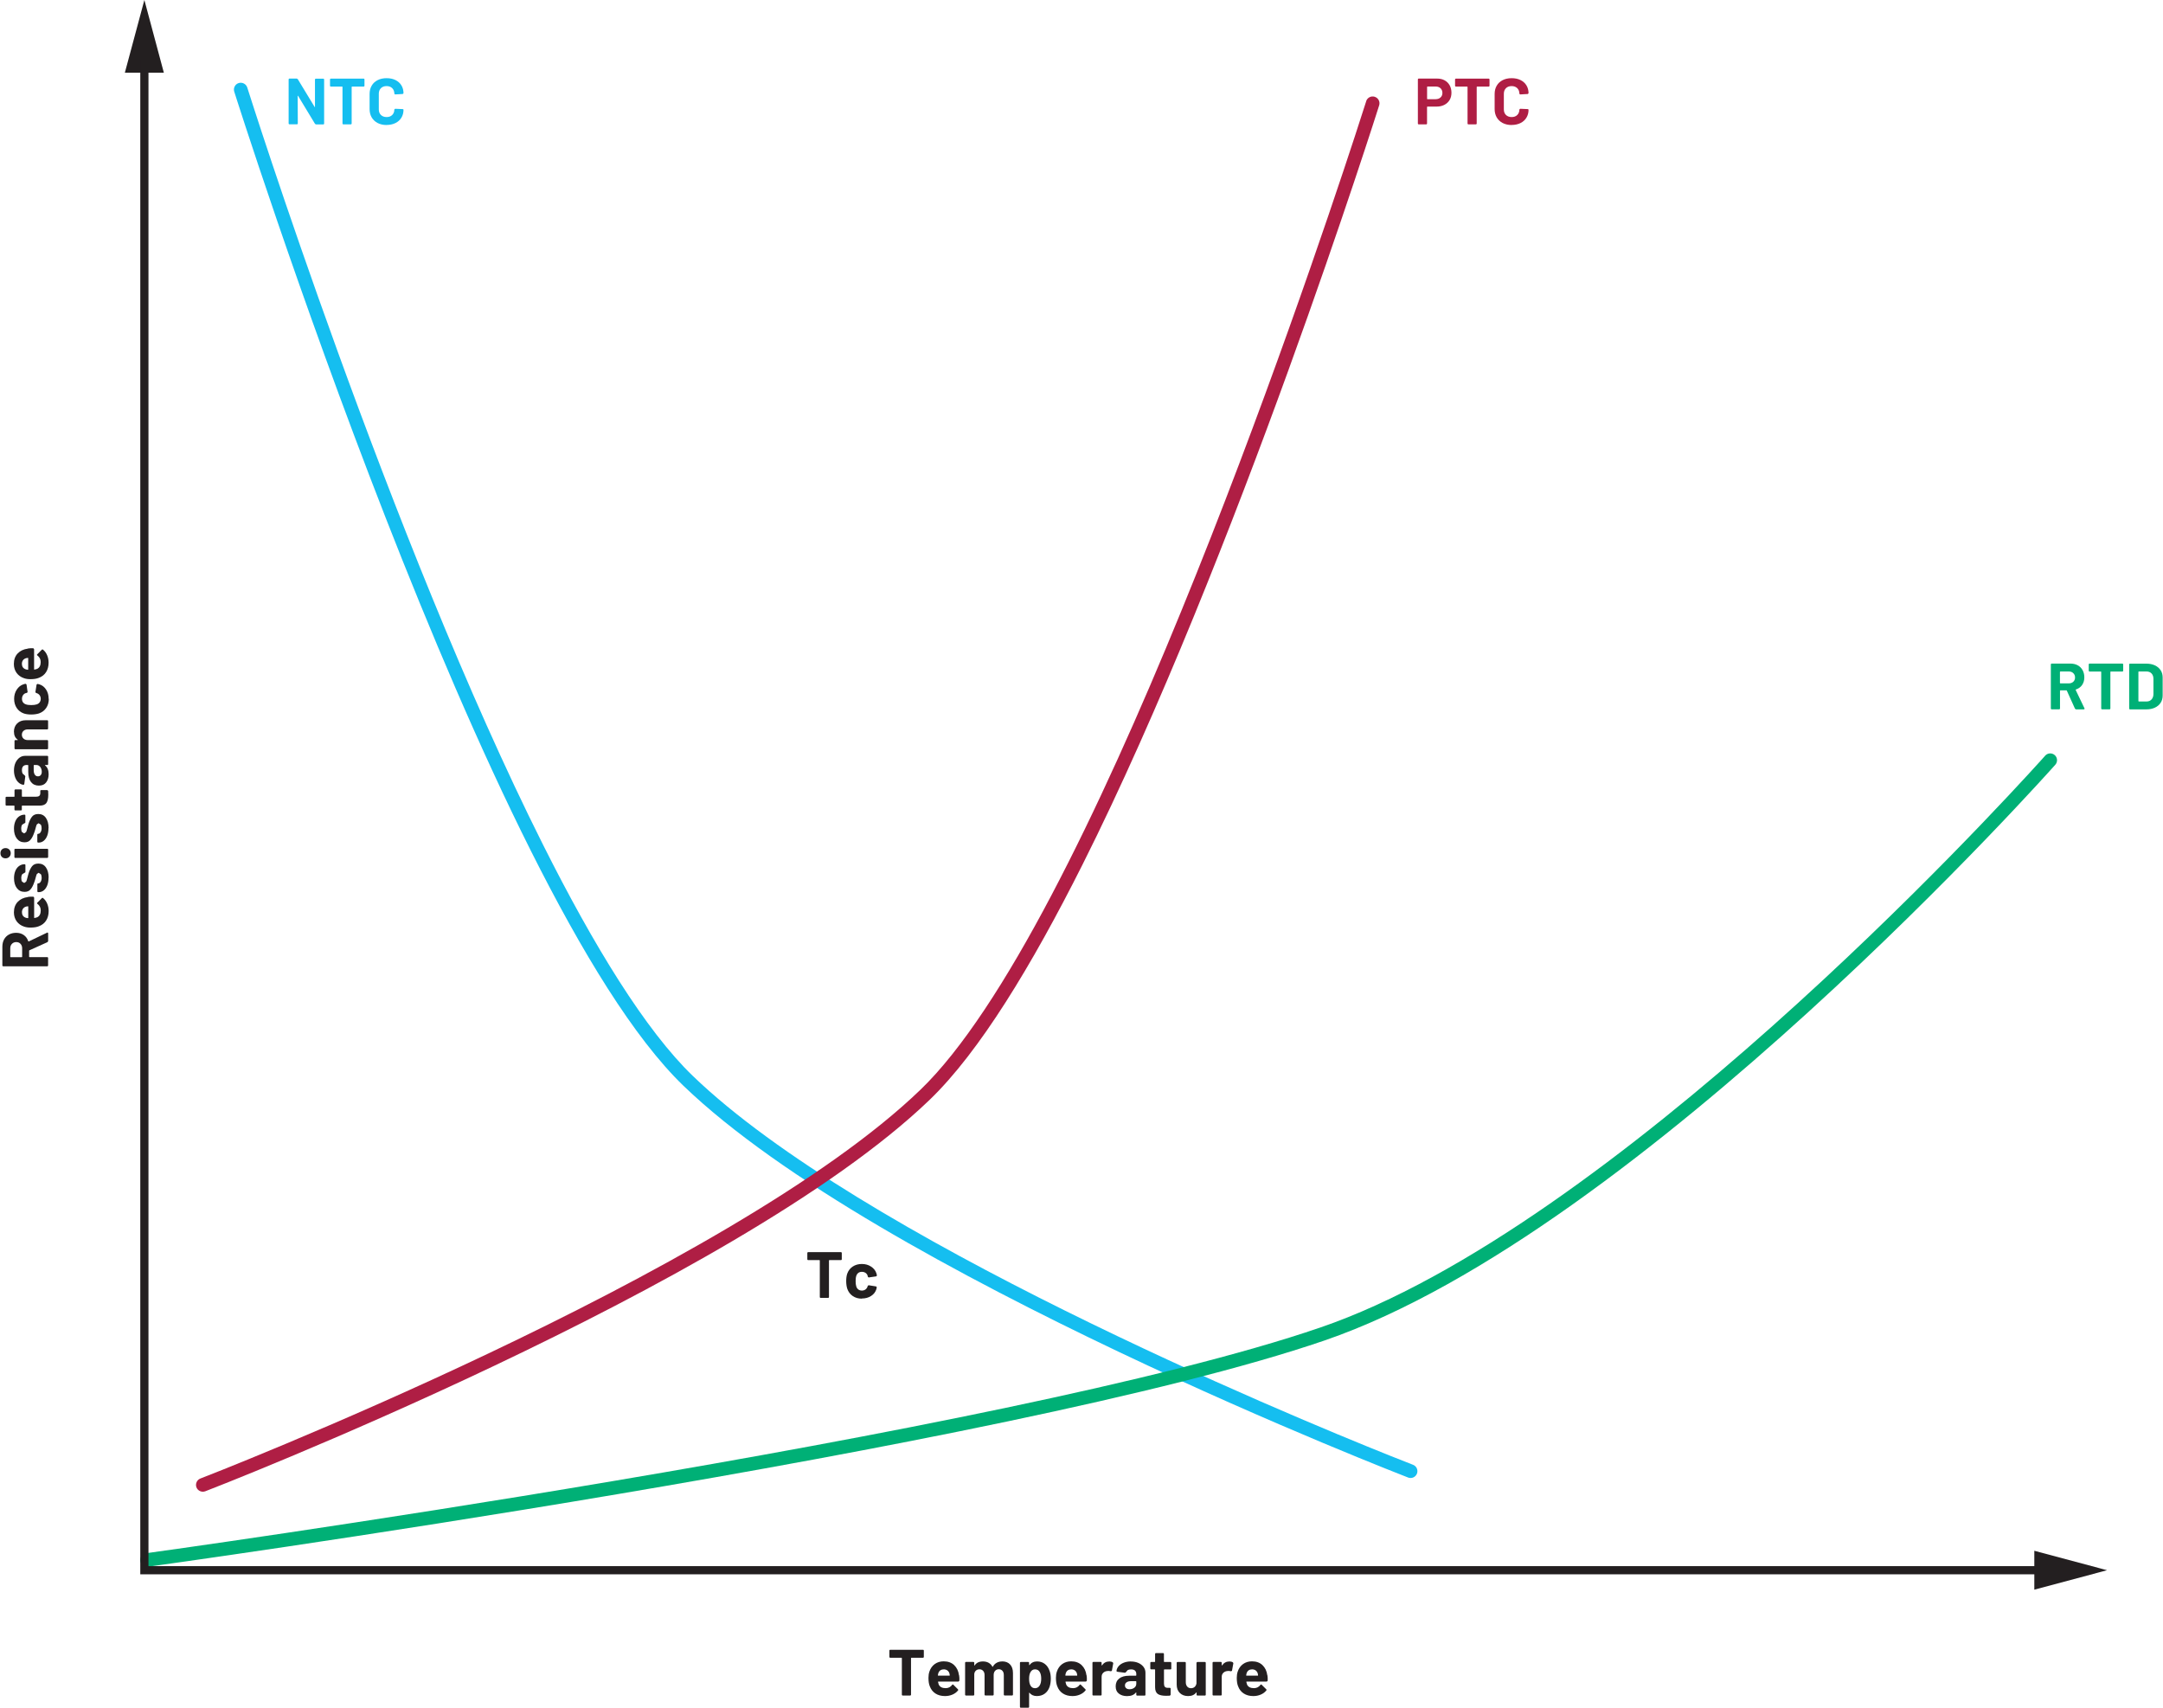 <?xml version="1.0" encoding="UTF-8"?><svg id="uuid-c5f66d68-b09a-4f54-ab01-f13227de4f53" xmlns="http://www.w3.org/2000/svg" width="5.51in" height="4.35in" viewBox="0 0 396.62 313.22"><g id="uuid-2dc7f139-18ab-4189-a757-29309bc5d0ba"><g><path d="M229.59,306.18c.26,0,.49,.07,.67,.2,.18,.13,.31,.32,.38,.56,0,0,.02,.1,.06,.34l-.05,.06h-2.08l-.06-.06,.08-.38c.16-.47,.49-.71,1-.71Zm2.8,1.09c-.1-.78-.4-1.4-.88-1.86-.48-.46-1.13-.7-1.93-.7-.63,0-1.18,.17-1.64,.5-.46,.34-.78,.79-.97,1.36-.12,.34-.18,.72-.18,1.16,0,.65,.08,1.17,.25,1.57,.21,.56,.55,1,1.03,1.31,.48,.31,1.06,.47,1.75,.47,.5,0,.95-.09,1.37-.27,.42-.18,.76-.43,1.02-.76l.05-.1-.06-.11-.86-.85-.08-.05-.11,.07c-.3,.41-.7,.62-1.21,.62-.64,0-1.06-.22-1.27-.67l-.13-.48,.05-.06h3.71l.16-.14c.02-.38,0-.72-.05-1.02Zm-6.98-2.53c-.55,0-.99,.24-1.32,.72h-.04l-.02-.04v-.46l-.04-.1-.1-.04h-1.4l-.1,.04-.04,.1v5.88l.04,.1,.1,.04h1.4l.1-.04,.04-.1v-3.28c0-.31,.1-.56,.3-.75,.2-.19,.44-.29,.73-.32l.26-.02,.42,.06,.17-.08,.25-1.37-.07-.18c-.17-.11-.4-.17-.68-.17Zm-6.01,.23v3.78c-.04,.26-.15,.48-.32,.64-.18,.16-.4,.25-.67,.25-.3,0-.54-.1-.71-.3-.17-.2-.26-.46-.26-.78v-3.59l-.04-.1-.1-.04h-1.39l-.1,.04-.04,.1v4.01c0,.66,.2,1.18,.59,1.55,.39,.37,.89,.55,1.5,.55,.67,0,1.17-.22,1.49-.65l.05-.03,.02,.04v.41l.04,.1,.1,.04h1.4l.1-.04,.04-.1v-5.88l-.04-.1-.1-.04h-1.4l-.1,.04-.04,.1Zm-4.62,1.07v-1.07l-.04-.1-.1-.04h-1.15l-.06-.06v-1.43l-.04-.1-.1-.04h-1.34l-.1,.04-.04,.1v1.43l-.06,.06h-.68l-.1,.04-.04,.1v1.07l.04,.1,.1,.04h.68l.06,.06v3.22c0,.61,.18,1.02,.5,1.24,.33,.22,.82,.33,1.49,.33,.14,0,.38,0,.72-.02l.14-.16v-1.14l-.04-.1-.1-.04h-.4c-.24,0-.41-.06-.52-.19-.11-.13-.16-.32-.16-.59v-2.54l.06-.06h1.15l.1-.04,.04-.1Zm-7.66,3.79c-.26,0-.46-.06-.61-.19-.15-.12-.23-.29-.23-.51,0-.25,.1-.44,.31-.58,.2-.14,.49-.2,.85-.2h.86l.06,.06v.43c0,.29-.12,.52-.36,.71-.24,.18-.53,.28-.88,.28Zm.24-5.1c-.48,0-.91,.08-1.3,.23-.39,.15-.7,.36-.94,.64-.24,.27-.37,.58-.4,.91l.13,.11,1.45,.19,.16-.12,.32-.37c.16-.09,.37-.13,.62-.13,.32,0,.56,.07,.72,.22,.16,.15,.24,.35,.24,.62v.26l-.06,.06h-1.22c-.8,0-1.42,.17-1.85,.51-.43,.34-.65,.82-.65,1.43s.19,1.04,.58,1.34c.38,.3,.89,.46,1.51,.46,.74,0,1.28-.22,1.62-.66l.05-.02,.02,.05v.4l.04,.1,.1,.04h1.4l.1-.04,.04-.1v-4.07c0-.38-.11-.73-.34-1.04s-.55-.56-.95-.74c-.41-.18-.87-.27-1.39-.27Zm-3.98,.01c-.55,0-.99,.24-1.32,.72h-.04l-.02-.04v-.46l-.04-.1-.1-.04h-1.4l-.1,.04-.04,.1v5.88l.04,.1,.1,.04h1.4l.1-.04,.04-.1v-3.28c0-.31,.1-.56,.3-.75,.2-.19,.44-.29,.73-.32l.26-.02,.42,.06,.17-.08,.25-1.37-.07-.18c-.17-.11-.4-.17-.68-.17Zm-6.96,1.44c.26,0,.49,.07,.67,.2,.18,.13,.31,.32,.38,.56,0,0,.02,.1,.06,.34l-.05,.06h-2.08l-.06-.06,.08-.38c.16-.47,.49-.71,1-.71Zm2.8,1.09c-.1-.78-.4-1.4-.88-1.86-.48-.46-1.13-.7-1.93-.7-.63,0-1.18,.17-1.64,.5-.46,.34-.78,.79-.97,1.36-.12,.34-.18,.72-.18,1.16,0,.65,.08,1.17,.25,1.57,.21,.56,.55,1,1.03,1.31,.48,.31,1.06,.47,1.75,.47,.5,0,.95-.09,1.37-.27,.42-.18,.76-.43,1.02-.76l.05-.1-.06-.11-.86-.85-.08-.05-.11,.07c-.3,.41-.7,.62-1.21,.62-.64,0-1.06-.22-1.27-.67l-.13-.48,.05-.06h3.71l.16-.14c.02-.38,0-.72-.05-1.02Zm-8.6,1.9c-.2,.31-.48,.47-.84,.47s-.63-.16-.82-.48c-.18-.3-.26-.71-.26-1.25s.08-.92,.25-1.21c.18-.34,.46-.52,.83-.52,.41,0,.7,.17,.89,.52,.17,.3,.25,.7,.25,1.2,0,.54-.1,.96-.3,1.27Zm1.84-2.69c-.18-.55-.47-.98-.87-1.29-.4-.31-.88-.46-1.43-.46-.59,0-1.06,.22-1.39,.66l-.05,.02-.02-.04v-.4l-.04-.1-.1-.04h-1.4l-.1,.04-.04,.1v8.11l.04,.1,.1,.04h1.4l.1-.04,.04-.1v-2.57l.02-.05,.05,.02c.32,.4,.77,.6,1.34,.6s1.07-.15,1.47-.45,.69-.71,.87-1.22c.15-.45,.23-.95,.23-1.5s-.07-1.03-.22-1.44Zm-8.69-1.75c-.38,0-.71,.08-1.01,.24-.3,.16-.54,.4-.71,.73h-.08c-.16-.31-.39-.55-.69-.72-.3-.17-.65-.25-1.05-.25-.69,0-1.2,.24-1.52,.73l-.05,.02-.02-.05v-.47l-.04-.1-.1-.04h-1.4l-.1,.04-.04,.1v5.88l.04,.1,.1,.04h1.4l.1-.04,.04-.1v-3.8c.03-.27,.13-.48,.31-.64,.17-.15,.39-.23,.64-.23,.28,0,.51,.1,.68,.29,.18,.2,.26,.45,.26,.77v3.6l.04,.1,.1,.04h1.39l.1-.04,.04-.1v-3.61c0-.32,.09-.58,.26-.77,.18-.19,.4-.29,.68-.29s.5,.1,.67,.29,.25,.45,.25,.78v3.6l.04,.1,.1,.04h1.4l.1-.04,.04-.1v-3.97c0-.68-.18-1.21-.53-1.58-.35-.38-.84-.56-1.46-.56Zm-10.73,1.45c.26,0,.49,.07,.67,.2,.18,.13,.31,.32,.38,.56,0,0,.02,.1,.06,.34l-.05,.06h-2.08l-.06-.06,.08-.38c.16-.47,.49-.71,1-.71Zm2.8,1.09c-.1-.78-.4-1.4-.88-1.86-.48-.46-1.13-.7-1.93-.7-.63,0-1.18,.17-1.64,.5-.46,.34-.78,.79-.97,1.36-.12,.34-.18,.72-.18,1.16,0,.65,.08,1.17,.25,1.57,.21,.56,.55,1,1.03,1.31,.48,.31,1.06,.47,1.75,.47,.5,0,.95-.09,1.37-.27,.42-.18,.76-.43,1.02-.76l.05-.1-.06-.11-.86-.85-.08-.05-.11,.07c-.3,.41-.7,.62-1.21,.62-.64,0-1.06-.22-1.27-.67l-.13-.48,.05-.06h3.71l.16-.14c.02-.38,0-.72-.05-1.02Zm-6.58-4.68h-6.05l-.1,.04-.04,.1v1.18l.04,.1,.1,.04h2.09l.06,.06v6.73l.04,.1,.1,.04h1.4l.1-.04,.04-.1v-6.73l.06-.06h2.15l.1-.04,.04-.1v-1.18l-.04-.1-.1-.04Z" fill="#231f20"/><path d="M3.95,121.77c0-.26,.07-.49,.2-.67,.13-.18,.32-.31,.56-.38,0,0,.1-.02,.34-.06l.06,.05v2.08l-.06,.06-.38-.08c-.47-.16-.71-.49-.71-1Zm1.09-2.8c-.78,.1-1.4,.4-1.86,.88-.46,.48-.7,1.13-.7,1.93,0,.63,.17,1.18,.5,1.64,.34,.46,.79,.78,1.36,.97,.34,.12,.72,.18,1.16,.18,.65,0,1.17-.08,1.57-.25,.56-.21,1-.55,1.31-1.03,.31-.48,.47-1.06,.47-1.75,0-.5-.09-.95-.27-1.37-.18-.42-.43-.76-.76-1.02l-.1-.05-.11,.06-.85,.86-.05,.08,.07,.11c.41,.3,.62,.7,.62,1.21,0,.64-.22,1.06-.67,1.27l-.48,.13-.06-.05v-3.71l-.14-.16c-.38-.02-.72,0-1.02,.05Zm3.82,9.19c0-.63-.15-1.19-.46-1.67-.3-.48-.72-.81-1.26-.98l-.36-.07-.13,.12-.22,1.38,.12,.17h.04l.07,.02c.23,.07,.41,.2,.55,.39,.13,.19,.2,.41,.2,.65s-.07,.47-.2,.65c-.14,.18-.32,.31-.56,.38-.24,.08-.57,.12-.98,.12s-.74-.04-.98-.13c-.22-.07-.4-.2-.53-.37-.13-.18-.19-.39-.19-.65s.07-.49,.2-.68c.14-.19,.31-.32,.52-.37l.19-.04,.12-.14v-.02l-.2-1.38-.13-.12h-.02c-.1,0-.24,.03-.43,.1-.49,.16-.89,.48-1.21,.97-.32,.48-.48,1.05-.48,1.69s.16,1.2,.47,1.67c.31,.47,.74,.8,1.28,1,.39,.14,.86,.2,1.39,.2s1.02-.07,1.42-.2c.56-.2,1-.53,1.32-1,.32-.47,.48-1.02,.48-1.66Zm-6.36,6.06c0,.65,.23,1.14,.7,1.46v.04l-.04,.02h-.42l-.1,.04-.04,.1v1.4l.04,.1,.1,.04h5.88l.1-.04,.04-.1v-1.4l-.04-.1-.1-.04h-3.59c-.32,0-.58-.09-.78-.27-.2-.18-.3-.42-.3-.71s.1-.53,.3-.71c.2-.18,.46-.27,.78-.27h3.59l.1-.04,.04-.1v-1.4l-.04-.1-.1-.04h-3.94c-.67,0-1.2,.2-1.6,.59-.39,.39-.59,.91-.59,1.55Zm5.1,7.33c0,.26-.06,.46-.19,.61-.12,.15-.29,.23-.51,.23-.25,0-.44-.1-.58-.31-.14-.2-.2-.49-.2-.85v-.86l.06-.06h.43c.29,0,.52,.12,.71,.36,.18,.24,.28,.53,.28,.88Zm-5.1-.24c0,.48,.08,.91,.23,1.3,.15,.39,.36,.7,.64,.94,.27,.24,.58,.37,.91,.4l.11-.13,.19-1.45-.12-.16-.37-.32c-.09-.16-.13-.37-.13-.62,0-.32,.07-.56,.22-.72,.15-.16,.35-.24,.62-.24h.26l.06,.06v1.22c0,.8,.17,1.42,.51,1.85,.34,.43,.82,.65,1.43,.65s1.04-.19,1.34-.58c.3-.38,.46-.89,.46-1.51,0-.74-.22-1.28-.66-1.62l-.02-.05,.05-.02h.4l.1-.04,.04-.1v-1.4l-.04-.1-.1-.04H4.55c-.38,0-.73,.11-1.04,.34-.31,.23-.56,.55-.74,.95-.18,.41-.27,.87-.27,1.39Zm1.31,3.48h-1.07l-.1,.04-.04,.1v1.15l-.06,.06H1.1l-.1,.04-.04,.1v1.34l.04,.1,.1,.04h1.43l.06,.06v.68l.04,.1,.1,.04h1.07l.1-.04,.04-.1v-.68l.06-.06h3.22c.61,0,1.02-.18,1.24-.5,.22-.33,.33-.82,.33-1.49,0-.14,0-.38-.02-.72l-.16-.14h-1.14l-.1,.04-.04,.1v.4c0,.24-.06,.41-.19,.52-.13,.11-.32,.16-.59,.16h-2.54l-.06-.06v-1.15l-.04-.1-.1-.04Zm5.04,7.1c0-.79-.17-1.42-.5-1.89-.33-.47-.79-.7-1.39-.7-.5,0-.89,.16-1.15,.49-.26,.33-.48,.78-.65,1.34l-.1,.36-.08,.3c-.09,.38-.17,.66-.25,.82l-.36,.25-.4-.25c-.1-.17-.14-.38-.14-.65,0-.3,.06-.53,.18-.71l.44-.27,.1-.04,.04-.1v-1.28l-.04-.1-.1-.04c-.38,0-.71,.11-1.01,.32-.3,.21-.53,.51-.69,.89-.16,.38-.25,.83-.25,1.34,0,.76,.17,1.37,.52,1.83,.35,.46,.82,.69,1.41,.69,.48,0,.85-.15,1.1-.46,.26-.3,.47-.71,.65-1.22,.09-.22,.18-.51,.28-.89,.08-.33,.16-.56,.23-.71l.32-.22,.4,.25c.11,.17,.16,.39,.16,.66,0,.3-.06,.54-.19,.74-.12,.2-.27,.29-.45,.29h-.01l-.1,.04-.04,.1v1.33l.04,.1,.1,.04h.12c.34,0,.65-.11,.92-.33,.27-.22,.48-.53,.64-.93,.15-.4,.23-.87,.23-1.4Zm-.08,5.33v-1.4l-.04-.1-.1-.04H2.72l-.1,.04-.04,.1v1.4l.04,.1,.1,.04h5.89l.1-.04,.04-.1Zm-6.86-.72c0-.27-.09-.5-.27-.68-.18-.18-.41-.27-.68-.27s-.51,.09-.68,.26c-.18,.18-.26,.4-.26,.68s.09,.51,.26,.68c.18,.18,.4,.26,.68,.26s.5-.09,.68-.27,.27-.41,.27-.68Zm6.95,4.48c0-.79-.17-1.42-.5-1.89-.33-.47-.79-.7-1.39-.7-.5,0-.89,.16-1.15,.49-.26,.33-.48,.78-.65,1.34l-.1,.36-.08,.3c-.09,.38-.17,.66-.25,.82l-.36,.25-.4-.25c-.1-.17-.14-.38-.14-.65,0-.3,.06-.53,.18-.71l.44-.27,.1-.04,.04-.1v-1.28l-.04-.1-.1-.04c-.38,0-.71,.11-1.01,.32-.3,.21-.53,.51-.69,.89-.16,.38-.25,.83-.25,1.34,0,.76,.17,1.37,.52,1.83,.35,.46,.82,.69,1.41,.69,.48,0,.85-.15,1.1-.46,.26-.3,.47-.71,.65-1.22,.09-.22,.18-.51,.28-.89,.08-.33,.16-.56,.23-.71l.32-.22,.4,.25c.11,.17,.16,.39,.16,.66,0,.3-.06,.54-.19,.74-.12,.2-.27,.29-.45,.29h-.01l-.1,.04-.04,.1v1.33l.04,.1,.1,.04h.12c.34,0,.65-.11,.92-.33,.27-.22,.48-.53,.64-.93,.15-.4,.23-.87,.23-1.4Zm-4.9,6.35c0-.26,.07-.49,.2-.67,.13-.18,.32-.31,.56-.38,0,0,.1-.02,.34-.06l.06,.05v2.08l-.06,.06-.38-.08c-.47-.16-.71-.49-.71-1Zm1.09-2.8c-.78,.1-1.4,.4-1.86,.88-.46,.48-.7,1.13-.7,1.93,0,.63,.17,1.18,.5,1.64,.34,.46,.79,.78,1.36,.97,.34,.12,.72,.18,1.16,.18,.65,0,1.17-.08,1.57-.25,.56-.21,1-.55,1.31-1.03,.31-.48,.47-1.06,.47-1.75,0-.5-.09-.95-.27-1.37-.18-.42-.43-.76-.76-1.02l-.1-.05-.11,.06-.85,.86-.05,.08,.07,.11c.41,.3,.62,.7,.62,1.21,0,.64-.22,1.06-.67,1.27l-.48,.13-.06-.05v-3.71l-.14-.16c-.38-.02-.72,0-1.02,.05Zm-3.23,10.97v-1.57c0-.34,.1-.61,.31-.82,.2-.21,.47-.32,.79-.32s.58,.11,.78,.32c.2,.21,.3,.49,.3,.82v1.57l-.06,.06H1.87l-.06-.06Zm6.95-2.86v-1.48l-.1-.13-.07,.02-3.4,1.63-.08-.04c-.16-.49-.43-.87-.82-1.14-.39-.27-.85-.41-1.4-.41-.5,0-.95,.11-1.33,.32-.38,.21-.68,.51-.89,.9-.21,.39-.31,.84-.31,1.35v3.43l.04,.1,.1,.04H8.62l.1-.04,.04-.1v-1.4l-.04-.1-.1-.04h-3.28l-.06-.06v-1.12l.05-.07,3.32-1.5,.11-.17Z" fill="#231f20"/><polygon points="373.08 284.43 386.42 288 373.08 291.57 373.08 284.43" fill="#231f20"/><polygon points="29.99 13.33 26.42 0 22.84 13.33 29.99 13.33" fill="#231f20"/><path d="M42.9,16.8s11.68,36.96,27.79,78.2c8.06,20.62,17.22,42.31,26.6,61.01,9.39,18.7,18.95,34.39,28,43.13,17.93,17.25,51.1,35.13,79.86,48.81,28.75,13.66,53.05,23.04,53.07,23.05,.64,.25,1.37-.07,1.62-.72,.25-.64-.07-1.37-.72-1.62,0,0-1.51-.58-4.23-1.67-9.52-3.81-33.82-13.82-59.59-26.6-25.76-12.76-53.01-28.33-68.28-43.05-8.64-8.31-18.19-23.87-27.5-42.45-13.99-27.88-27.56-62.61-37.62-90.35-5.03-13.87-9.19-26-12.08-34.65-1.45-4.33-2.58-7.79-3.35-10.17-.77-2.38-1.18-3.67-1.18-3.67-.21-.66-.91-1.02-1.57-.82-.66,.21-1.02,.91-.82,1.57h0Z" fill="#15bef0"/><path d="M250.53,18.57s-.73,2.3-2.07,6.4c-4.7,14.35-16.95,50.73-31.89,87.21-7.46,18.24-15.6,36.51-23.79,52.05-8.18,15.54-16.44,28.36-24,35.63-17.46,16.84-50.54,34.75-79.19,48.35-14.33,6.81-27.56,12.55-37.2,16.59-4.82,2.02-8.75,3.62-11.47,4.71s-4.22,1.67-4.23,1.67c-.64,.25-.96,.97-.72,1.62,.25,.64,.97,.96,1.62,.72,.02,0,24.32-9.39,53.07-23.05,28.76-13.67,61.93-31.55,79.86-48.81,9.05-8.74,18.61-24.43,28-43.13,28.13-56.08,54.38-139.17,54.39-139.21,.21-.66-.16-1.36-.82-1.57-.66-.21-1.36,.16-1.57,.82h0Z" fill="#af1e44"/><path d="M375.08,138.59s-.29,.33-.86,.96c-4.26,4.71-23.9,26.13-49.2,48.66-25.28,22.53-56.27,46.16-82.93,55.28-28.61,9.81-82.52,20.19-129.19,28.07-23.34,3.95-44.88,7.27-60.59,9.62-7.85,1.17-14.25,2.1-18.68,2.73-4.43,.63-6.89,.97-6.9,.97-.68,.09-1.16,.72-1.07,1.41,.09,.68,.72,1.16,1.41,1.07,0,0,39.52-5.43,86.24-13.33,46.73-7.9,100.62-18.25,129.58-28.17,29.13-10,62.53-36.39,88.78-60.28,26.23-23.89,45.24-45.3,45.26-45.32,.46-.52,.41-1.31-.1-1.76-.52-.46-1.31-.41-1.76,.1h0Z" fill="#00b076"/><path d="M158.04,238.16c.63,0,1.19-.15,1.67-.46,.48-.3,.81-.72,.98-1.26l.07-.36-.12-.13-1.38-.22-.17,.12v.04l-.02,.07c-.07,.23-.2,.41-.39,.55-.19,.13-.41,.2-.65,.2s-.47-.07-.65-.2c-.18-.14-.31-.32-.38-.56-.08-.24-.12-.57-.12-.98s.04-.74,.13-.98c.07-.22,.2-.4,.37-.53,.18-.13,.39-.19,.65-.19s.49,.07,.68,.2c.19,.14,.32,.31,.37,.52l.04,.19,.14,.12h.02l1.38-.2,.12-.13v-.02c0-.1-.03-.24-.1-.43-.16-.49-.48-.89-.97-1.21-.48-.32-1.05-.48-1.69-.48s-1.2,.16-1.67,.47c-.47,.31-.8,.74-1,1.28-.14,.39-.2,.86-.2,1.39s.07,1.02,.2,1.42c.2,.56,.53,1,1,1.32,.47,.32,1.02,.48,1.66,.48Zm-3.83-8.5h-6.05l-.1,.04-.04,.1v1.18l.04,.1,.1,.04h2.09l.06,.06v6.73l.04,.1,.1,.04h1.4l.1-.04,.04-.1v-6.73l.06-.06h2.15l.1-.04,.04-.1v-1.18l-.04-.1-.1-.04Z" fill="#231f20"/><path d="M277.2,22.92c.62,0,1.16-.12,1.63-.35,.47-.23,.83-.56,1.09-.98,.26-.42,.39-.91,.39-1.46l-.04-.08-.1-.04-1.4-.06-.14,.13c0,.42-.13,.75-.39,1.01-.26,.26-.6,.38-1.03,.38s-.78-.13-1.04-.38c-.26-.26-.39-.59-.39-1.01v-2.89c0-.42,.13-.76,.39-1.02,.26-.26,.61-.38,1.04-.38s.77,.13,1.03,.38c.26,.26,.39,.6,.39,1.02l.12,.13h.02l1.4-.08,.14-.13c0-.55-.13-1.04-.39-1.46-.26-.42-.62-.74-1.09-.97s-1.01-.34-1.63-.34-1.17,.12-1.64,.36c-.47,.24-.84,.58-1.09,1.02-.26,.44-.38,.95-.38,1.52v2.77c0,.58,.13,1.08,.38,1.52,.26,.44,.62,.78,1.09,1.03,.47,.24,1.02,.37,1.64,.37Zm-4.18-8.5h-6.05l-.1,.04-.04,.1v1.18l.04,.1,.1,.04h2.09l.06,.06v6.73l.04,.1,.1,.04h1.4l.1-.04,.04-.1v-6.73l.06-.06h2.15l.1-.04,.04-.1v-1.18l-.04-.1-.1-.04Zm-9.74,3.78h-1.52l-.06-.06v-2.21l.06-.06h1.52c.37,0,.66,.11,.89,.32,.22,.22,.34,.5,.34,.85s-.11,.62-.34,.83c-.22,.21-.52,.32-.89,.32Zm.25-3.79h-3.38l-.1,.04-.04,.1v8.12l.04,.1,.1,.04h1.4l.1-.04,.04-.1v-3.06l.06-.06h1.7c.54,0,1.01-.11,1.42-.32,.41-.21,.73-.51,.96-.89,.23-.38,.34-.83,.34-1.33s-.11-.97-.33-1.36c-.22-.4-.53-.7-.93-.92-.4-.22-.86-.32-1.39-.32Z" fill="#af1e44"/><path d="M70.84,22.92c.62,0,1.16-.12,1.63-.35,.47-.23,.83-.56,1.09-.98,.26-.42,.39-.91,.39-1.46l-.04-.08-.1-.04-1.4-.06-.14,.13c0,.42-.13,.75-.39,1.01-.26,.26-.6,.38-1.03,.38s-.78-.13-1.04-.38c-.26-.26-.39-.59-.39-1.01v-2.89c0-.42,.13-.76,.39-1.02,.26-.26,.61-.38,1.04-.38s.77,.13,1.03,.38c.26,.26,.39,.6,.39,1.02l.12,.13h.02l1.4-.08,.14-.13c0-.55-.13-1.04-.39-1.46-.26-.42-.62-.74-1.09-.97s-1.01-.34-1.63-.34-1.17,.12-1.64,.36c-.47,.24-.84,.58-1.09,1.02-.26,.44-.38,.95-.38,1.52v2.77c0,.58,.13,1.08,.38,1.52,.26,.44,.62,.78,1.09,1.03,.47,.24,1.02,.37,1.64,.37Zm-4.18-8.5h-6.05l-.1,.04-.04,.1v1.18l.04,.1,.1,.04h2.09l.06,.06v6.73l.04,.1,.1,.04h1.4l.1-.04,.04-.1v-6.73l.06-.06h2.15l.1-.04,.04-.1v-1.18l-.04-.1-.1-.04Zm-8.95,.14v5.09l-.06-.03-3.1-5.11-.17-.1h-1.36l-.1,.04-.04,.1v8.11l.04,.1,.1,.04h1.4l.1-.04,.04-.1-.02-5.06,.02-.05,.05,.03,3.11,5.14,.17,.1h1.36l.1-.04,.04-.1V14.57l-.04-.1-.1-.04h-1.4l-.1,.04-.04,.1Z" fill="#15bef0"/><path d="M392.17,128.6v-5.38l.06-.06h1.44c.38,0,.69,.12,.92,.37,.23,.25,.34,.58,.34,1v2.76c0,.42-.13,.75-.35,1-.23,.25-.53,.37-.89,.37h-1.45l-.06-.06Zm-1.55,1.51h3c.6,0,1.13-.11,1.58-.32,.45-.21,.8-.51,1.05-.89,.25-.38,.37-.83,.37-1.33v-3.31c0-.5-.12-.95-.37-1.33-.25-.38-.6-.68-1.05-.89-.45-.21-.98-.32-1.58-.32h-3l-.1,.04-.04,.1v8.11l.04,.1,.1,.04Zm-1.37-8.4h-6.05l-.1,.04-.04,.1v1.18l.04,.1,.1,.04h2.09l.06,.06v6.73l.04,.1,.1,.04h1.4l.1-.04,.04-.1v-6.73l.06-.06h2.15l.1-.04,.04-.1v-1.18l-.04-.1-.1-.04Zm-11.41,1.45h1.57c.34,0,.61,.1,.82,.31,.21,.2,.32,.47,.32,.79s-.11,.58-.32,.78c-.21,.2-.49,.3-.82,.3h-1.57l-.06-.06v-2.05l.06-.06Zm2.86,6.95h1.48l.13-.1-.02-.07-1.63-3.4,.04-.08c.49-.16,.87-.43,1.14-.82,.27-.39,.41-.85,.41-1.4,0-.5-.11-.95-.32-1.33-.21-.38-.51-.68-.9-.89-.39-.21-.84-.31-1.35-.31h-3.43l-.1,.04-.04,.1v8.11l.04,.1,.1,.04h1.4l.1-.04,.04-.1v-3.28l.06-.06h1.12l.07,.05,1.5,3.32,.17,.11Z" fill="#00b076"/><polygon points="375.52 287.25 27.17 287.25 27.17 10.9 25.67 10.9 25.67 288.75 375.52 288.75 375.52 287.25 375.52 287.25" fill="#231f20"/></g></g></svg>